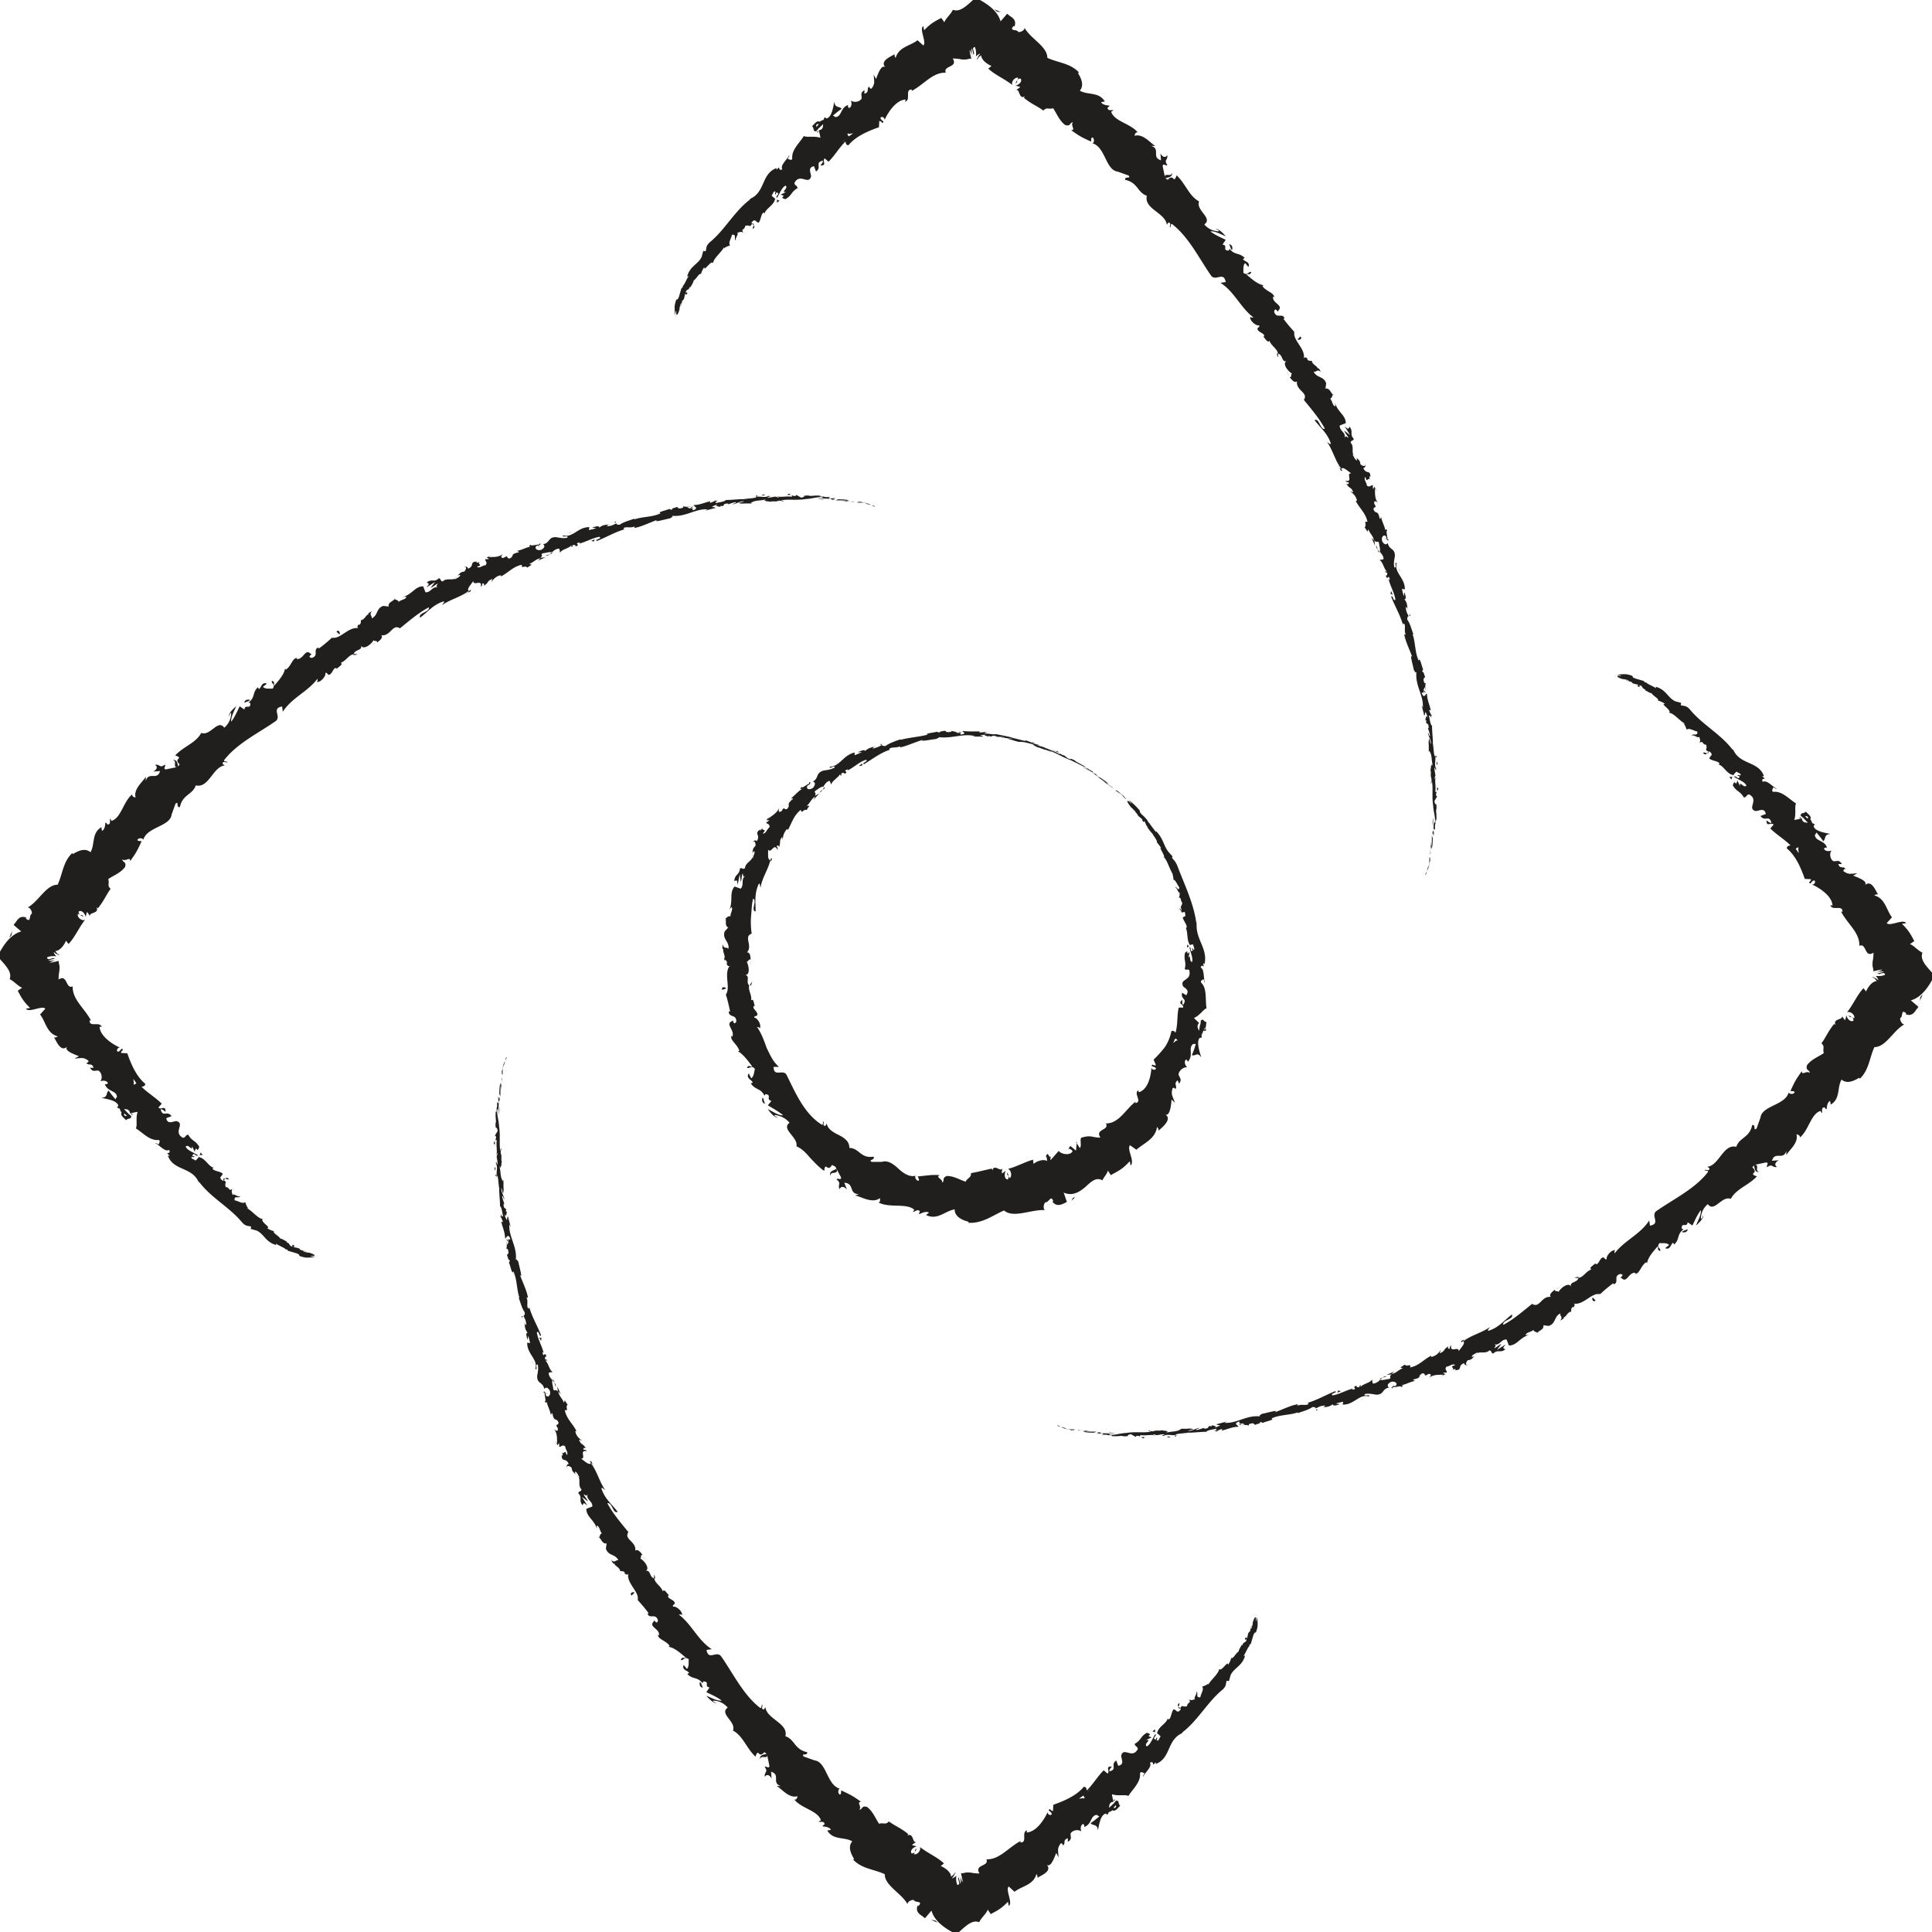 <svg xmlns="http://www.w3.org/2000/svg" width="60" height="60" fill="none"><g fill="#211E1E" clip-path="url(#a)"><path d="M44.264 27.165s.01.017.033-.045v-.05c-.01.033-.022.061-.033.095zm.152-.4c0-.079 0-.169-.028-.124.006.08 0 .096 0 .18-.011.063-.034.108-.04.096 0 .023-.028.096-.028.13a.822.822 0 0 0 .08-.287c.01-.023.01 0 .01.005h.006zm-1.412-10.049s.022.034.034.034c-.017-.023-.028-.045-.034-.034zm-.131-.67s0 .028.006.04c0-.018 0-.034-.006-.04zm1.188 4.448v-.107s-.005.056 0 .107zm.384 1.689v.033l.029.023-.029-.056zm.168 1.323c0-.029-.04-.04-.056-.046a.111.111 0 0 1 .033.062c.006 0 .017 0 .029-.016h-.006zm-.326-2.264.017-.016c-.006 0-.011.005-.017.017zM21.777 8.575h-.006c0 .011 0 .011.006 0zm-.787 1.261v-.023h-.006v.028l.006-.005zm21.563 5.016c.011.017.022.034 0 0zM36.388 5.36c0 .174-.253-.045-.214.191.023-.05.27-.017.214-.191zm5.027 6.88s-.023.028-.028.045c.011 0 .017-.017.028-.045zm.709 2.004-.01-.05s0 .039.01.05zm-1.344-2.922c-.006-.028 0-.045-.034-.073v.017c.017 0 .034.017.04.056h-.006zm-.587-.991s0 .017-.005.028l.022.028-.017-.056zM24.21 6.227a.269.269 0 0 1-.1-.034c.061.045-.046.169.1.034zm20.28 19.671-.012-.033v.04h.012v-.007zm-4.442-14.204-.08-.158c.018.045.046.101.08.158zM30.263 1.616l-.011.028s.006-.006.011-.028zm9.414 9.486a.24.24 0 0 0 .011-.123h-.034l.023.123z"/><path d="M23.377 7.116c.13-.107-.022-.13-.039-.202.124-.158.13 0 .225 0 .073-.102.068-.248.141-.31.023.011.04 0 .04.034.028-.163.298-.26.326-.462.017 0 .028.006.04.011a.405.405 0 0 1-.147-.118c.056-.05.045-.157.13-.112-.04.028-.017.056-.012.095l.034-.079c.14.051-.05.107.011.175.09-.13.152-.332.27-.383.107.085-.18.214.017.197l-.174.085c.248.062-.096.062.152.14.214-.123.163-.22.377-.343-.006-.09-.09-.073-.096-.163.175-.327.445.09.518-.209-.01-.112-.112-.27.09-.31l.062.164c.197-.135-.056-.27.214-.338.012.079-.107.158-.067.152.214 0 .028-.14.124-.22l.118.102c.18-.175.326-.428.523-.625.017.045.012.113.096.113.225-.276.608-.44.946-.558l.011-.197s.09.023.08.062c.14-.034-.057-.079-.04-.163.05-.056.135.011.123.073.108-.236.355-.62.654-.636l-.012.067c.192-.061-.028-.388.209-.377l-.012.045c.378-.191.653-.585 1.064-.568-.095-.231.395-.152.214-.44.147 0 .214.017.288.029.039 0 .073.005.123 0 .04 0 .136-.04.158-.017.028 0-.062-.22-.034-.287l.062.174a.957.957 0 0 1-.011-.225c.028.067.045.14.062.22l.017-.068s-.028-.079-.034-.135c.017-.045.04-.056.056-.045.045.073.045.23.034.293a.24.24 0 0 1 .135-.09c-.04.061-.067.073-.096.106.124-.135-.095.17.023.045.011-.039.073-.078.101-.1.006.14.175.27.321.331l-.101.08c.203.196.501.314.749.511-.05-.112.101-.264.185-.22l-.09.17c.119-.05-.028-.118.158-.152.079.09-.073.214-.163.22l.152.039c-.028.05-.073.05-.124.101.118-.05.073.299.27.197l-.028.045c.242.197.394.242.603.394.107-.118.163-.028.303-.073.113.163.192.389.378.524.174.045.124-.068.236-.09-.084.112.102.247-.056.247.225.158.281.203.62.355.01-.067-.006-.113.039-.13.062.029.067.136.017.18h-.023c.428.113.411.868.822.885h-.022l.332.118c.095.118-.13.006-.107.135.4.084.377.394.675.495-.101.406.58.53.62.901l.045-.067c.112 0 .028.101.056.152.04-.05 0-.113.062-.107.523.405.833 1.058 1.21 1.599.147.197.394-.147.456.202l-.163.023c.434.276.625.777 1.025 1.075-.04 0-.073.017-.102-.022-.022.14.214.304.276.264.034.068-.045.057-.05.113.01.113.247.135.202.236-.005.017-.04-.005-.056-.017.079.029.169.254.225.147.062.174.248.248.265.405.152.017.112.287.27.226-.152.078.05.337.175.394-.062-.006.005.112-.08.107.074.107.164.191.226.13-.04.292.366.348.214.579.248.304.484.58.653.895-.146.05-.175-.349-.32-.264.207.264.393.4.5.709.017.084-.079-.017-.112-.034.191.282.253.591.444.833-.01 0-.039-.016-.062-.045.029.051.034.13.096.102l-.04-.045c.051-.124.277.135.327.13-.208-.023.074.286-.202.23.028.028.073.062.107.04.01.056-.006.084-.074.05.113.18.147.084.214.265-.028.01-.05-.023-.095-.028.09.067.18.135.214.292-.023 0-.034.023-.051-.022.113.253.315.383.377.681-.146-.04 0 .107-.09.163l.09.141.023-.079c.05.135.169.225.174.35l-.073-.085.107.242-.017-.158c.096.118.118-.056.152.13-.022-.034.045.135.017.225.05.056.107.113.118.22-.022.033-.107.016-.124.039.102.04.136.304.242.36-.028-.022-.078-.005-.084 0l.079.034c0 .068 0 .079-.045.084.056.192.09-.095.124.141-.012-.017-.017 0-.04-.04.056.232.18.423.214.643-.067.09-.079-.175-.13-.085.113.293.293.591.367.884v-.056c.118.011.005.23.095.366-.017-.034-.073-.028-.056-.023.034.203.135.4.248.698l-.04-.033c.006.123.068.315.09.444.034.034.051.107.08.051-.051.428.236.743.196 1.12-.011-.044-.04-.095-.033-.061.028.1.056.197.078.298.034-.028.017-.045.034-.113a.467.467 0 0 1 .073.192c-.045-.135-.062.011-.073.073.011-.011.028.006.034 0-.04.169.079.017.068.242l-.023-.011c.023.079.056.152.067.242-.033.04-.033-.085-.067-.085.023.124.112.231.09.35-.017-.051-.028-.124-.05-.175-.029.13-.012.14-.012.23v-.01.213l.011-.056c.113.147.051.316.136.518-.08-.197-.04-.028-.08-.045 0 .056-.005.135-.022.113.045.095-.011.163.045.304-.011.005 0 .107-.028.084.017.13.017-.034.034-.022.045.197-.006.467.04.749.016.247.061.292.061.523-.022.079-.028-.067-.028-.067-.022.123-.022.22-.022.337-.006-.022-.012 0-.029.034 0 .096.029.068 0 .186-.005-.023-.017-.05-.022-.096 0 .113 0 .22-.012.338-.016.028-.01-.073-.016-.113-.006.13-.029.333-.023.378l.023-.08c-.006.046-.023.023-.017-.01 0-.113.028-.158.033-.164v.085c.046-.08.034-.327.046-.49l.033.073-.016-.174c.01-.034.033-.057.033.022.028-.118-.005-.107.023-.208 0-.011.005-.006.005 0v-.118s.029-.017.017.05c.04-.208-.022-.338.017-.416v.017c-.005-.288-.028-.029-.067-.243l.084-.146-.034-.028c0-.028 0-.09.017-.079-.028-.113-.017.017-.04-.045.029-.146-.033-.394.023-.428-.034-.05-.017.14-.045-.011.062-.05-.017-.175 0-.31.04.04.034.163.05.028-.067-.073-.01-.253-.027-.366-.05 0-.045-.236-.079-.422.017.011-.023-.349-.023-.523h.012c-.062-.023-.08-.197-.107-.327.033 0 .056.022.078.084l-.016-.123s-.04-.062-.057-.141l.051.022c-.028-.163-.113-.31-.118-.523-.045 0-.09.186-.163-.023.022-.011.062-.028.084.028-.006-.017-.034-.062-.028-.101l.056.079c0-.096-.045-.04-.056-.118.034-.006.017-.062.045-.057.006.017 0 .068.017.096-.011-.084-.011-.191.011-.23-.017.01-.05.01-.062-.052-.034-.157.034-.061.034-.163-.034-.034-.023-.14-.079-.13-.011-.044.011-.061.023-.084-.045-.079-.096-.383-.136-.276v.023-.011c-.123-.254-.1-.563-.191-.822h.023c-.057-.158-.107-.35-.186-.45-.011-.046.005-.119.04-.108-.051-.118-.08-.124-.09-.304.072.107.022-.05.061.118-.028-.163 0-.208-.107-.354.073.04.04-.14 0-.209l-.011.124c-.034-.078-.045-.157-.062-.23l.09.016c.011-.354-.343-.518-.253-.816-.085-.062.017.186-.074.13-.039-.147.029-.338.017-.389-.017-.214-.18-.146-.22-.366-.022.04-.095.09-.174-.056-.04-.147.068-.225.124-.14.011.033.011.055 0 .055.028.045.062.102.073.029h-.034c.006-.09-.062-.293 0-.265-.067-.101-.067-.028-.056.056-.017-.203-.101-.287-.14-.49-.006.04-.034.08-.046.051-.062-.293-.107-.101-.191-.282.011-.123.13-.005.022-.18-.01-.13.08-.056.119-.022-.124-.152-.08-.338-.102-.445l.062.079a.635.635 0 0 1-.067-.14l-.045.078c-.006-.056-.023-.101 0-.113-.062-.039-.096.085-.197 0 .005-.084-.119-.202-.04-.264.05.236.079-.062.164.124a.294.294 0 0 1-.046-.135c.006-.012.023 0 .034.01 0-.247-.135-.061-.22-.28.063.005.08-.09.051-.125.034.09-.067.08-.14.012-.017-.158-.09-.141-.119-.214l.017.09c-.062-.006-.084-.079-.14-.17.039-.027.067.08.067.035-.135-.068 0-.287-.13-.411.006-.085.096-.051.096-.124-.14-.141 0-.22-.13-.372-.05.085-.027.085-.151-.011l.169.27-.186-.14c.034.09.124.168.13.225-.096-.062-.074-.062-.119 0 .056-.17-.163-.214-.146-.383l.186-.073c0-.248-.243-.333-.333-.625l.012.101c-.09 0-.09-.163-.164-.237.068-.022.062-.09.085-.146-.045.028-.09-.203-.231-.163l.023-.163c-.074-.237-.293-.158-.389-.366.101.022.096-.096.225.01-.04-.067-.062-.134-.107-.112.017-.062-.191-.135-.169-.23-.045-.012-.118.016-.152-.062.006-.017.034-.017.034-.017-.034.017-.112-.09-.14.017.072-.321-.344-.563-.293-.845a4.266 4.266 0 0 1-.338-.405c.022 0 .034-.023.04.005-.057-.214-.26.023-.327-.225.033-.174.13.068.123-.028.192-.18-.19-.22-.157-.44l.034.023c0-.152-.26-.18-.366-.354 0 0 .022-.006.033-.023-.191-.028-.382-.208-.534-.338.118-.017.095.034.157-.062-.062-.062-.118.13-.248.012.012-.08-.022-.214.057-.299l.101.124c.068-.163-.13-.169-.169-.248l.056-.033c-.174-.18-.31-.074-.472-.288l-.023.057c-.225 0-.005-.158-.197-.186l.101-.146c-.095-.051-.343-.152-.478-.265.163-.011.338.101.478.152-.062-.073-.22-.242-.315-.225.04.017.101.028.107.073a.596.596 0 0 1-.456-.214c.276-.203-.27-.428-.163-.715-.316-.169-.411-.54-.698-.81-.102.298-.085-.08-.276.14-.08-.05-.096-.084-.09-.101l-.068-.327c.017-.107.107.017.147-.034-.124-.163.028-.152-.006-.304-.056.096-.152.057-.209-.056l.017.214c-.31-.09 0-.35-.304-.445h.13c-.14-.067-.377-.394-.648-.315.006-.045.04-.13.102-.101-.22-.282-.738-.344-.828-.648l.073-.04c-.062-.027-.18.034-.185-.084.022-.022.073-.04.05-.067-.045 0-.22-.017-.247-.107l.112-.017c-.18-.31-.53-.192-.777-.338.158-.18.017-.422-.056-.546l.028-.023c-.276-.287-.636-.292-.98-.45 0-.36-.518-.586-.709-.935.017.074-.13.152-.197.13-.034-.096-.299-.006-.14-.186l.022.023c.045-.113.022-.18-.023-.237a.361.361 0 0 0-.084-.073c-.04-.028-.08-.062-.119-.09l-.202.236c-.102-.371-.501-.596-.777-.737-.287.264-.484.461-.704.377-.073.152-.225.265-.265.388l-.095-.135c-.214.113-.327.17-.535.383l-.023-.13c-.14.096.113.502 0 .603l-.18-.163c-.23.18-.585.203-.681.552-.017-.029-.05-.09-.023-.124-.112.079-.506.214-.275.433-.13-.157-.248.175-.31.344l-.073-.135c.017.236.045.275-.068.433-.045.011-.101-.067-.034-.073-.157.034 0 .18-.185.23v-.112c-.13.09-.09.118-.085.253-.04.107-.242.152-.338.068.034.073.034.208-.056.236-.04-.028-.034-.073-.028-.095-.253.09-.186.366-.4.377-.034-.034-.056-.04-.073-.045.152-.13.282-.225.276-.208-.079-.102-.214-.012-.231-.231-.034.163-.073.467-.23.523a.09.09 0 0 1-.046-.016v-.023c-.034.017-.05.045-.056.084a.32.32 0 0 0-.124.062c-.079-.062-.175.085-.236.135.09.096 0 .153.14.164-.017 0 0-.023.04-.062.005-.011.017-.023.017-.034v.011c.039-.04.09-.084.146-.14 0 .095-.017.18-.135.185.022.09.045.186.05.237-.197-.068-.422 0-.512-.056-.135.22-.394.433-.36.709-.034.067-.102.006-.14 0 .016-.045.05-.073.044-.113-.062.141-.287.304-.214.44-.174.073-.017-.17-.18.016V5.22c-.495.18-.327.794-.884.98.034-.017.056-.023.073-.012-.495.366-.794.958-1.266 1.34-.124.119-.09.17-.124.276l-.074-.011-.05.186c-.107.23-.36.276-.45.608l.05-.017c-.067.09-.158.327-.18.293 0 .011.005.045-.028.079h-.017l-.079.27c-.079.202-.056-.057-.13.259-.016.124.012.349.017.304 0-.05.017-.124.029-.124v.107s.028.09.1-.146c0-.057.018-.113.035-.17l.04-.044-.057.135a.331.331 0 0 0 .062-.186c.017-.011.028-.028.056-.056.017-.057.028-.113.04-.17.028-.01 0 .085.067-.01.017-.08-.079.045-.034-.08.068-.061.079-.028.113-.123.022 0 .022.017 0 .056.034-.084.118-.197.118-.253.09-.051.175-.248.23-.197 0-.034.052-.158.102-.22-.017.175.203-.23.276-.124 0-.14.242-.32.338-.495 0 .011 0 .04-.017.05.084-.073.135-.073.203-.107-.068-.078.04-.213.056-.326.174-.023.034.146.135.18-.067-.056.107-.22.023-.242.123-.028.09-.04.197-.011-.09-.113.056-.08.056-.203.163-.05.13.073.22-.073.09-.017.022.118.022.118l-.006.056zm2.85-2.758s-.046.045-.063.056l.057-.056h.005zm.258-.209c-.034.023-.079.051-.118.085-.04-.028-.062-.073-.034-.096.006.034.085.006.152.006v.005zm-1.137-.259c.028-.05.056-.045.079-.028a.455.455 0 0 0-.062.073v.017l-.023-.062h.006z"/><path d="M25.38 4.087s0 .017-.01.023h.044l-.011-.045-.023.022zm4.826-2.33-.017-.04.006.04h.011zm14.059 20.639s-.005.012-.005.029c0 0 0-.012.005-.029zm.169 1.397s.01.011.017.011l-.017-.011zm-2.843-9.279-.011-.022c-.04-.045-.017-.011.011.022zm1.254 2.63s-.045-.05-.062-.08c.011.052.023.091.062.08zm-2.792-5.434-.006-.016.006.017zm2.685 5.23c0 .057.023.097.045.13-.01-.039-.017-.09-.045-.13zm1.684 9.499-.006.028v.006l.006-.034zm.08-.805-.012-.011s0 .01.011.01zm.004-.242c0 .056-.029.146-.023.23h.006c-.011-.033.034-.169.017-.23zm.124-1.036v.208c.012-.04.023-.084.029.012.028-.265-.028.056-.028-.22zm-.017-.647c.017.112.023 0 .028 0-.017-.068-.022-.085-.028 0zm-.861-4.589h.056c-.033-.085-.022 0-.056 0zm-.552-.766-.016.09.067.023-.05-.113zm.265-.636.022.028-.067-.13.045.102zm-3.08-7.268-.09.09c.05.039.169-.023.09-.09zm-2.123-2.686c.028-.073 0-.175-.09-.175.04.068.05.158.09.175zM30.961.36l.124.017-.208-.09.084.073zm-3.795 15.376s.017-.011-.045-.034h-.05c.033.011.061.023.095.034zm-.399-.152c-.079 0-.17 0-.124.028.079-.005.096 0 .18 0 .062.011.107.034.096.04.022 0 .096.028.13.028a.822.822 0 0 0-.288-.08c-.022-.01 0-.01.006-.01v-.006zm-10.051 1.413s.034-.022.034-.034c-.023.017-.045.028-.034.034zm-.669.13s.028 0 .04-.006c-.018 0-.035 0-.04.006zm4.447-1.188h-.107s.056.006.107 0zm1.69-.383h.033l.023-.028-.056.028zm1.322-.169c-.028 0-.034.04-.045.056a.111.111 0 0 1 .062-.034c0-.005 0-.016-.017-.028v.006zm-2.262.327-.017-.017c0 .005.005.011.017.017zM8.576 38.223v.005c.011 0 .011 0 0-.005zm1.261.794h-.023v.005h.029l-.006-.005zm5.017-21.569h.005s.011-.011-.005 0zm-9.493 6.165c.175 0-.045.253.192.214-.05-.023-.017-.27-.192-.214zm6.879-5.028s.028.023.045.028c0-.011-.017-.017-.045-.028zm2.004-.71-.05.012s.039 0 .05-.012zm-2.927 1.346c-.028.006-.045 0-.073.034h.017c0-.017.017-.034.056-.04v.006zm-.985.591s.023 0 .028.006l.028-.023-.056.017zM6.227 35.79a.27.27 0 0 1-.034.102c.045-.062.17.045.034-.102zm19.672-20.28-.034.012h.04v-.011h-.006zm-14.204 4.443-.158.079c.045-.017.101-.045.158-.079zM1.617 29.738l.028.012s-.005-.006-.028-.012zm9.485-9.413a.24.24 0 0 0-.123-.012v.034l.123-.022z"/><path d="M7.117 36.63c-.107-.13-.13.022-.203.039-.157-.124 0-.13 0-.225-.1-.074-.247-.068-.31-.141.012-.023 0-.04.035-.04-.164-.028-.26-.298-.462-.326 0-.017.006-.028.011-.04a.407.407 0 0 1-.118.147c-.05-.056-.158-.045-.113-.13.029.04.057.017.096.012l-.079-.034c.05-.14.107.05.175-.011-.13-.09-.332-.152-.383-.27.084-.108.214.18.197-.018l.084.175c.062-.248.062.096.141-.152-.124-.214-.22-.163-.343-.377-.09.005-.073.09-.164.096-.326-.175.09-.445-.208-.519-.112.012-.27.113-.31-.09l.164-.062c-.135-.197-.27.057-.338-.214.079-.01.158.107.152.068 0-.214-.14-.028-.22-.124l.102-.118c-.175-.18-.428-.327-.625-.524.045-.017.112-.01.112-.095-.275-.225-.439-.608-.557-.946l-.197-.011s.023-.09.062-.08c-.034-.14-.079.057-.163.04-.057-.05.01-.135.073-.124-.237-.107-.62-.354-.636-.653l.067.012c-.062-.192-.388.028-.377-.209l.045.011c-.191-.377-.586-.653-.569-1.064-.23.096-.152-.394-.439-.214 0-.146.017-.214.028-.287 0-.04.006-.073 0-.124 0-.039-.039-.135-.017-.157 0-.028-.22.062-.287.034l.175-.062a.957.957 0 0 1-.225.01c.067-.027.14-.044.22-.061l-.068-.017s-.08.028-.135.034c-.045-.017-.057-.04-.045-.056.073-.046.23-.046.292-.034a.24.24 0 0 1-.09-.135c.062.039.073.067.107.095-.135-.13.17.096.045-.022-.04-.012-.079-.073-.101-.102.14-.005.27-.174.332-.32l.079.1c.197-.202.315-.5.512-.748-.112.05-.264-.101-.22-.186l.17.09c-.051-.118-.119.029-.152-.157.09-.08.213.073.22.163l.039-.152c.05.028.05.073.1.124-.05-.118.3-.073.198-.27l.045.028c.197-.242.242-.394.394-.603-.118-.107-.028-.163-.073-.304.163-.112.388-.191.523-.377.046-.174-.067-.124-.09-.236.113.084.248-.102.248.056.158-.225.203-.282.355-.62-.068-.01-.113.006-.13-.039.028-.062.135-.067.18-.017v.023c.113-.428.868-.411.884-.822v.022l.119-.332c.118-.095.005.13.135.107.084-.4.394-.377.495-.675.406.1.53-.58.901-.62l-.068-.045c0-.112.102-.028.152-.056-.05-.04-.112 0-.106-.062.405-.524 1.058-.833 1.598-1.21.198-.147-.146-.395.203-.457l.023.164c.276-.434.777-.625 1.075-1.025 0 .04.017.073-.023.101.141.017.304-.214.265-.276.068-.033.056.046.113.051.112-.011.135-.247.236-.202.017.005-.005.039-.017.056.028-.079.254-.17.147-.225.174-.062.247-.248.405-.265.017-.152.287-.113.225-.27.08.152.338-.05.394-.175-.005.062.113-.005.107.079.107-.073.192-.163.13-.225.293.04.343-.366.58-.214.304-.248.58-.484.895-.653.05.146-.35.174-.265.32.265-.208.4-.393.71-.5.084-.017-.017.078-.034.112.281-.191.591-.253.833-.445 0 .012-.017.04-.045.062.05-.028.13-.033.101-.095l-.045.04c-.123-.052.136-.277.13-.328-.023.209.287-.073.23.203.029-.028.063-.073.04-.107.056-.011.085.006.05.073.181-.112.085-.146.265-.213.012.028-.022.05-.028.095.068-.09.135-.18.293-.214 0 .023.023.034-.023.05.254-.112.383-.314.682-.376-.04.146.107 0 .163.09l.14-.09-.078-.023c.135-.05.225-.169.349-.174l-.084.073.242-.107-.158.017c.118-.096-.056-.119.13-.152-.034.022.135-.045.225-.017.056-.05.112-.107.22-.118.033.022.016.107.039.123.04-.1.304-.135.36-.242-.023.029-.006.08 0 .085l.034-.079c.067 0 .079 0 .084.045.192-.056-.095-.09.141-.124-.017.012 0 .017-.04.04.231-.057.423-.18.642-.214.09.067-.174.079-.084.13.293-.113.591-.294.884-.367h-.056c.01-.118.23-.005.366-.096-.034.017-.029.074-.023.057.203-.034.4-.135.698-.248l-.034.04c.124-.006.316-.068.445-.09.034-.034.107-.051.05-.08.429.051.744-.236 1.121-.197-.045.012-.096.04-.062.034.102-.028.197-.056.299-.079-.028-.033-.045-.016-.113-.033a.47.47 0 0 1 .192-.074c-.136.046.01.062.073.074-.012-.012.005-.028 0-.034.169.04.017-.079.242-.068l-.011.023c.078-.023.152-.056.242-.068.04.034-.085.034-.085.068.124-.023.231-.113.35-.09-.051.017-.125.028-.175.05.13.029.14.012.23.012h-.01.213l-.056-.011c.146-.113.315-.051.518-.136-.197.08-.028.04-.045.08.056 0 .135.005.113.022.095-.045.163.011.303-.045.006.01.107 0 .085.028.13-.017-.034-.017-.023-.034.198-.045.468.006.75-.04.247-.016.292-.061.523-.061.079.022-.068.028-.068.028.124.022.22.022.338.022-.022.006 0 .012.034.029.096 0 .067-.029.186 0-.023.005-.051.016-.096.022.113 0 .22 0 .338.006.028.017-.073.01-.113.017.13.005.332.028.377.022l-.079-.022c.046.005.023.022-.01.016-.113 0-.158-.028-.164-.033h.084c-.078-.045-.326-.034-.49-.045l.074-.034-.175.017c-.034-.011-.056-.034.023-.034-.118-.028-.107.006-.208-.023-.012 0-.006-.005 0-.005h-.119s-.017-.028.05-.017c-.207-.04-.337.022-.416-.017h.017c-.287.006-.028.028-.242.068l-.146-.085-.028.034c-.029 0-.09 0-.08-.017-.112.028.018.017-.044.04-.147-.029-.394.033-.428-.023-.05.034.14.017-.011.045-.051-.062-.175.017-.31 0 .04-.04.163-.034.028-.05-.073.067-.253.01-.366.027 0 .051-.236.046-.422.08.011-.018-.35.022-.524.022v-.011c-.022.061-.197.078-.326.107 0-.034.022-.057.084-.08l-.124.018s-.062.039-.14.056l.022-.05c-.163.027-.31.112-.524.117 0 .045.186.09-.022.164-.011-.023-.028-.062.028-.085-.017.006-.062.034-.101.028l.079-.056c-.096 0-.04.045-.119.056-.005-.033-.062-.017-.056-.045.017-.005.068 0 .096-.017-.085.012-.192.012-.231-.01.011.016.011.05-.05.061-.158.034-.063-.034-.164-.034-.034.034-.14.023-.13.08-.045.01-.061-.012-.084-.023-.079.045-.383.095-.276.135h.023-.012c-.253.124-.563.101-.822.191v-.022c-.157.056-.349.107-.45.186-.045.01-.118-.006-.107-.04-.118.05-.124.079-.304.09.107-.073-.05-.022.118-.062-.163.028-.208 0-.354.107.039-.073-.141-.04-.209 0l.124.011c-.079.034-.158.046-.23.062l.016-.09c-.354-.011-.518.344-.816.254-.062.084.186-.017.13.073-.147.04-.338-.028-.39-.017-.213.017-.146.18-.365.22.04.022.09.095-.056.174-.147.04-.226-.067-.141-.124.034-.011.056-.011.056 0 .045-.028.101-.062.028-.073v.034c-.09-.006-.293.062-.264 0-.102.067-.029.067.056.056-.203.017-.287.101-.49.14.04.006.079.035.05.046-.292.062-.1.107-.28.191-.125-.011-.006-.13-.18-.022-.13.011-.057-.08-.023-.119-.152.124-.338.08-.445.102l.079-.062c-.051.034-.096.05-.141.067l.079.046c-.057.005-.102.022-.113 0-.04.061.085.095 0 .197-.084-.006-.203.118-.264.039.236-.05-.062-.079.123-.163a.295.295 0 0 1-.135.045c-.011-.006 0-.023.011-.034-.247 0-.061.135-.281.22.006-.062-.09-.08-.124-.051.09-.034.079.067.011.14-.157.017-.14.09-.214.119l.09-.017c-.005.062-.078.084-.168.14-.029-.039.078-.067.033-.067-.067.135-.287 0-.41.13-.085-.006-.051-.096-.124-.096-.141.14-.22 0-.372.13.084.05.084.028-.011.151l.27-.168-.14.185c.09-.033.168-.123.224-.13-.061.097-.061.074 0 .12-.168-.057-.214.162-.383.145l-.073-.185c-.247 0-.332.242-.625.332l.102-.011c0 .09-.164.09-.237.163-.022-.068-.09-.062-.146-.085.028.046-.203.09-.163.231l-.164-.022c-.236.073-.157.293-.366.388.023-.101-.095-.096.012-.225-.068.04-.136.062-.113.107-.062-.017-.135.191-.23.169-.012.045.016.118-.063.152-.017-.006-.017-.034-.017-.034.017.034-.09.113.017.14-.32-.072-.563.344-.844.294a4.273 4.273 0 0 1-.406.337c0-.022-.022-.033.006-.039-.214.056.023.259-.225.327-.175-.034.067-.13-.028-.124-.18-.192-.22.191-.445.157l.022-.033c-.152 0-.18.259-.354.366 0 0-.006-.023-.023-.034-.028.191-.208.383-.338.535-.016-.119.034-.096-.062-.158-.061.062.13.118.012.248-.08-.012-.214.022-.299-.057l.124-.1c-.163-.069-.169.128-.248.168l-.033-.056c-.18.174-.073.31-.287.473l.056.022c0 .22-.158.006-.186.197l-.146-.101c-.051.096-.152.343-.265.478-.011-.163.101-.337.152-.478-.073.062-.242.22-.225.315.017-.04.028-.101.073-.107a.596.596 0 0 1-.214.456c-.203-.276-.428.27-.715.163-.169.316-.54.411-.81.699.298.1-.08.084.14.276-.05.078-.084.095-.101.09l-.327.067c-.107-.017.017-.107-.034-.146-.163.124-.152-.028-.304.005.096.057.057.152-.056.209l.214-.017c-.09.31-.349 0-.445.304v-.13c-.067.141-.394.378-.315.648-.045-.006-.13-.04-.101-.102-.282.22-.344.738-.648.828l-.04-.073c-.027.062.035.18-.084.186-.022-.023-.04-.074-.067-.051 0 .045-.017.22-.107.248l-.017-.113c-.31.18-.192.53-.338.777-.18-.158-.422-.017-.546.056l-.023-.028c-.287.276-.292.636-.45.98-.36 0-.585.518-.935.71.074-.018.152.129.13.196-.096.034-.006.299-.186.141l.023-.022c-.113-.046-.18-.023-.237.022a.361.361 0 0 0-.073.085c-.028.039-.062.078-.09.118l.236.202c-.371.102-.596.502-.737.777.264.287.462.485.377.704.152.073.265.225.389.265l-.136.095c.113.214.17.327.383.535l-.13.023c.097.14.502-.113.603 0l-.163.18c.18.23.203.586.552.681-.028.017-.09.05-.124.023.079.112.214.507.433.276-.157.13.175.247.344.315l-.135.073c.236-.017.276-.045.433.068.011.045-.067.101-.073.033.034.158.18 0 .23.186h-.112c.09.13.118.09.254.085.107.04.152.242.067.337.073-.033.208-.033.237.057-.029.04-.074.034-.096.028.09.253.366.186.377.4-.034.034-.04.056-.045.073-.13-.152-.225-.282-.208-.276-.102.079-.011.214-.231.23.163.035.467.074.524.232a.09.09 0 0 1-.017.045h-.023c.017.034.045.05.085.056a.32.32 0 0 0 .061.124c-.061.079.085.174.136.236.095-.09.152 0 .163-.14 0 .016-.023 0-.062-.04-.011-.005-.023-.017-.034-.017h.011c-.039-.04-.084-.09-.14-.146.095 0 .18.017.185.135.09-.023.186-.045.237-.05-.068.196 0 .422-.056.512.22.135.433.394.709.36.068.034.006.101 0 .14-.045-.016-.073-.05-.113-.044.141.062.304.287.44.214.073.174-.17.017.016.18h-.056c.18.495.794.326.98.884-.017-.034-.023-.057-.011-.073.366.495.957.793 1.34 1.266.118.124.168.09.275.124l-.01.073.185.051c.23.107.276.36.608.45l-.017-.05c.09.067.327.158.293.18.011 0 .045-.006.079.028v.017l.27.079c.203.079-.056.056.259.13.124.016.349-.012.304-.018-.05 0-.124-.017-.124-.028h.107s.09-.028-.146-.101a.6.6 0 0 1-.17-.034l-.044-.04.135.057a.331.331 0 0 0-.186-.062c-.011-.017-.028-.028-.056-.056-.057-.017-.113-.028-.17-.04-.01-.028.085 0-.01-.067-.08-.017.045.079-.08.034-.061-.068-.027-.08-.123-.113 0-.023.017-.023.056 0-.084-.034-.197-.118-.253-.118-.05-.09-.248-.175-.197-.231a.564.564 0 0 1-.22-.101c.175.017-.23-.203-.124-.276-.14 0-.32-.242-.495-.338.017 0 .04 0 .05.017-.073-.085-.073-.135-.106-.203-.08.068-.214-.04-.327-.056-.022-.175.146-.034.18-.135-.056.067-.22-.107-.242-.023-.028-.124-.04-.09-.011-.197-.113.09-.079-.056-.203-.056-.05-.163.073-.13-.073-.22-.017-.09.118-.022.118-.022l.062.005zm-2.759-2.855zm-.208-.26c.023.035.05.08.085.12-.029.039-.074.061-.096.033.034-.006.005-.084.005-.152h.006zm-.259 1.144c-.05-.028-.045-.056-.028-.079a.46.46 0 0 0 .073.062h.017l-.062.022v-.005z"/><path d="M4.089 34.62s.017 0 .022.01v-.045l-.045.012.023.022zM1.758 29.8l-.04.012.04-.006V29.8zm20.638-14.064s.012.006.029.006c0 0-.012 0-.029-.006zm1.397-.169s.011-.011.011-.017l-.011.017zm-9.278 2.843-.023.011c-.045.04-.01.017.023-.01zm2.63-1.255s-.05.045-.079.062c.051-.011.09-.023.08-.062zm-5.433 2.792-.017.006.017-.006zm5.229-2.685a.223.223 0 0 0 .13-.045c-.04.011-.09.017-.13.045zm9.499-1.683.028.005h.005l-.034-.005zm-.806-.079-.011.01s.011 0 .011-.01zm-.241-.006c.056 0 .146.028.23.023h.006c-.04.005-.18-.045-.236-.023zm-1.036-.124h.209c-.04-.011-.085-.022.011-.028-.265-.028.056.028-.22.028zm-.647.017c.112-.017 0-.023 0-.028-.068.017-.085.022 0 .028zm-4.59.861v-.056c-.085.034 0 .022 0 .056zm-.765.552.09.017.023-.067-.113.05zm-.637-.264.029-.023-.13.068.101-.045zm-7.268 3.079.09.09c.039-.05-.023-.169-.09-.09zm-2.686 2.123c-.073-.028-.174 0-.174.09.067-.04.157-.05.174-.09zM.36 29.04l.017-.124-.09.208.073-.084zm15.377 3.795s-.011-.017-.034.045v.05l.034-.095zm-.153.4c0 .078 0 .169.028.123-.005-.078 0-.095 0-.18.011-.062.034-.107.04-.095 0-.023.028-.096.028-.13a.822.822 0 0 0-.08.287c-.01.023-.01 0-.01-.005h-.006zm1.415 10.049s-.023-.033-.034-.033c.017.022.028.044.034.033zm.128.67s0-.028-.006-.04c0 .017 0 .034.006.04zm-1.187-4.448v.107s.005-.056 0-.107zm-.383-1.688v-.034l-.028-.023.028.056zm-.169-1.318c0 .028.04.04.057.045a.11.11 0 0 1-.034-.062c-.006 0-.017 0-.028.017h.005zm.326 2.258-.017.017c.006 0 .012-.006.017-.017zm22.509 12.667h.005c0-.01 0-.01-.005 0zm.795-1.261v.023h.005v-.028l-.005.005zm-21.57-5.016c-.022-.034-.01-.017 0 0zm6.166 9.492c0-.174.253.045.214-.191-.023.05-.27.017-.214.191zm-5.028-6.88s.023-.028.028-.045c-.011 0-.017.017-.028.045zm-.709-2.004.011.05s0-.039-.011-.05zm1.345 2.928c.006.028 0 .045.034.073v-.017c-.017 0-.034-.017-.04-.056h.006zm.592.985s0-.023.005-.028l-.022-.029.017.057zm15.977 4.104a.27.27 0 0 1 .101.034c-.062-.045.045-.169-.101-.034zM15.512 34.101l.011.034v-.04h-.011v.006zm4.441 14.205.079.158a1.016 1.016 0 0 0-.079-.158zm9.785 10.084.012-.028s-.006.005-.012.028zm-9.413-9.492a.239.239 0 0 0-.011.123h.034l-.023-.123z"/><path d="M36.63 52.884c-.13.106.023.129.04.202-.124.158-.13 0-.225 0-.074.102-.068.248-.141.31-.023-.011-.04 0-.04-.034-.028.163-.298.26-.326.462a.081.081 0 0 1-.04-.011.404.404 0 0 1 .147.118c-.056.05-.045.157-.13.112.04-.028.017-.056.012-.095l-.034.078c-.14-.05.05-.107-.011-.174-.09.13-.152.332-.27.383-.108-.085.18-.214-.018-.197l.175-.085c-.248-.062.096-.062-.152-.14-.214.123-.163.22-.377.343.005.09.09.073.095.163-.174.327-.444-.09-.517.209.01.112.112.27-.09.31l-.063-.164c-.197.135.057.27-.213.338-.012-.08.107-.158.067-.152-.214 0-.028.14-.124.22l-.118-.102c-.18.175-.327.428-.524.625-.017-.045-.01-.113-.095-.113-.226.276-.608.44-.946.558l-.011.197s-.09-.023-.08-.062c-.14.034.057.079.04.163-.05.056-.135-.011-.124-.073-.107.236-.354.62-.653.636l.011-.067c-.191.061.029.388-.208.377l.011-.045c-.377.191-.653.585-1.064.568.096.231-.394.152-.214.44-.146 0-.214-.017-.287-.029-.04 0-.073-.005-.124 0-.04 0-.135.04-.157.017-.028 0 .062.22.034.287l-.062-.174c.01.067.016.14.01.225a1.254 1.254 0 0 1-.061-.22l-.017.068s.028.079.034.135c-.017.045-.04.056-.056.045-.046-.073-.046-.23-.034-.293a.24.24 0 0 1-.135.09c.039-.061.067-.073.095-.106-.124.135.096-.17-.022-.045-.012.039-.073.078-.102.1-.005-.14-.174-.27-.32-.331l.1-.08c-.202-.196-.5-.315-.748-.512.05.113-.101.265-.186.22l.09-.169c-.118.05.028.118-.157.152-.08-.09.073-.214.163-.22l-.152-.039c.028-.05.073-.05.124-.101-.118.05-.073-.299-.27-.197l.028-.045c-.242-.197-.394-.242-.603-.394-.107.118-.163.028-.304.073-.112-.163-.191-.389-.377-.524-.174-.045-.124.068-.236.09.084-.112-.102-.247.056-.247-.225-.158-.287-.203-.62-.355-.01.067.006.112-.039.13-.062-.029-.067-.136-.017-.18h.023c-.428-.113-.411-.868-.822-.885h.022l-.332-.118c-.096-.118.13-.006.107-.135-.4-.084-.377-.394-.675-.495.1-.406-.58-.53-.62-.901l-.045.067c-.112 0-.028-.101-.056-.152-.04.05 0 .113-.062.107-.524-.405-.833-1.058-1.21-1.599-.147-.197-.395.147-.457-.202l.164-.023c-.434-.276-.625-.777-1.025-1.075.04 0 .073-.017.101.022.023-.14-.214-.304-.276-.264-.033-.068.046-.057.051-.113-.011-.113-.248-.135-.203-.236.006-.017.04.005.057.016-.079-.028-.17-.253-.225-.146-.062-.175-.248-.248-.265-.405-.152-.017-.113-.288-.27-.225.152-.08-.051-.338-.175-.395.062.006-.006-.112.079-.107-.073-.107-.163-.191-.225-.13.04-.292-.366-.348-.214-.579-.248-.304-.484-.58-.653-.895.146-.05.174.349.32.264-.208-.264-.393-.4-.5-.709-.017-.084.078.017.112.034-.191-.282-.253-.591-.445-.833.012 0 .04.017.062.045-.028-.051-.033-.13-.095-.102l.039.045c-.05.124-.276-.135-.326-.13.208.023-.074-.286.202-.23-.028-.028-.073-.062-.107-.04-.011-.056.006-.084.073-.05-.112-.18-.146-.085-.213-.265.028-.011.05.023.095.028-.09-.067-.18-.135-.214-.292.023 0 .034-.023.05.022-.112-.253-.314-.383-.376-.681.146.04 0-.107.09-.163l-.09-.141-.023.079c-.05-.135-.169-.226-.174-.35l.073.085-.107-.242.017.158c-.096-.119-.119.056-.152-.13.022.034-.045-.135-.017-.225-.05-.056-.107-.113-.118-.22.022-.033.107-.017.123-.039-.1-.04-.135-.304-.242-.36.029.022.08.005.085 0l-.079-.034c0-.068 0-.079.045-.085-.056-.191-.09.096-.124-.14.011.017.017 0 .04.04-.057-.232-.18-.423-.214-.643.067-.09.078.175.13.085-.113-.293-.294-.592-.367-.884v.056c-.118-.011-.005-.23-.095-.366.016.034.073.028.056.023-.034-.203-.135-.4-.248-.699l.04.034c-.006-.124-.068-.315-.09-.445-.034-.033-.051-.107-.08-.05.051-.428-.236-.743-.197-1.12.012.044.04.095.034.061-.028-.101-.056-.197-.079-.298-.033.028-.016.045-.033.113a.467.467 0 0 1-.074-.192c.045.135.062-.011.074-.073-.012.011-.029-.006-.034 0 .04-.169-.079-.017-.068-.242l.023.011c-.023-.079-.056-.152-.068-.242.034-.04.034.084.068.084-.023-.123-.113-.23-.09-.349.017.051.028.124.05.175.029-.13.012-.14.012-.23v.01-.214l-.012.057c-.112-.147-.05-.316-.135-.518.08.197.04.028.08.045 0-.056.005-.135.022-.113-.045-.096.01-.163-.045-.304.01-.005 0-.107.028-.084-.017-.13-.017.033-.034.022-.045-.197.006-.467-.04-.748-.016-.248-.061-.293-.061-.524.022-.079.028.067.028.067.022-.123.022-.22.022-.337.006.022.012 0 .028-.034 0-.096-.028-.068 0-.186.006.023.017.05.023.096 0-.113 0-.22.006-.338.017-.028.01.073.017.113.005-.13.028-.333.022-.378l-.023.08c.006-.046.023-.023.017.01 0 .113-.028.158-.033.164v-.085c-.045.08-.034.327-.045.49l-.034-.073.017.174c-.012.034-.034.057-.034-.022-.028.118.006.107-.023.208 0 .011-.005.006-.005 0v.118s-.028.017-.017-.05c-.04.208.022.338-.017.416v-.017c.006.288.028.029.068.243l-.085.146.034.028c0 .028 0 .09-.017.079.028.112.017-.017.04.045-.029.146.033.394-.023.428.034.05.017-.14.045.011-.062.05.017.175 0 .31-.04-.04-.034-.163-.05-.028.067.073.01.253.027.366.051 0 .045.236.08.422-.018-.011.022.349.022.523h-.011c.061.023.078.197.106.327-.033 0-.056-.023-.078-.084l.017.123s.039.062.056.141l-.05-.022c.027.163.112.31.117.523.045 0 .09-.186.164.023-.023.011-.062.028-.085-.028.006.017.034.062.028.1l-.056-.078c0 .096.045.04.056.118-.033.006-.016.062-.045.057-.005-.017 0-.068-.017-.096.012.084.012.191-.01.23.016-.01.05-.01.061.052.034.157-.034.061-.034.163.034.033.023.14.08.13.01.044-.012.061-.023.084.045.078.095.383.135.276v-.023.011c.124.254.101.563.191.822h-.022c.056.158.107.35.185.45.012.046-.005.119-.039.108.05.118.079.123.09.304-.073-.107-.022.05-.062-.118.028.163 0 .208.107.354-.073-.04-.04.14 0 .208l.011-.123c.034.078.045.157.062.23l-.09-.017c-.011.355.344.519.254.817.084.062-.017-.186.073-.13.04.147-.028.338-.017.389.017.214.18.146.22.366.022-.04.095-.09.174.056.04.146-.068.225-.124.14-.011-.033-.011-.055 0-.055-.028-.045-.062-.102-.073-.029h.034c-.006.09.062.293 0 .265.067.101.067.028.056-.056.017.202.101.287.14.49.006-.04.035-.08.046-.051.062.293.107.101.191.281-.011.124-.13.006-.022.18.011.13-.08.057-.119.023.124.152.08.338.102.445l-.062-.079c.034.05.05.096.068.14l.044-.078c.006.056.023.101 0 .113.063.039.096-.085.198 0-.006.084.118.202.039.264-.05-.236-.079.062-.163-.124a.3.3 0 0 1 .045.136c-.006.01-.023 0-.034-.012 0 .248.135.062.22.282-.062-.006-.08.09-.051.124-.034-.09.067-.08.14-.012.018.158.09.141.119.214l-.017-.09c.062.006.084.079.14.17-.039.027-.067-.08-.067-.035.135.068 0 .287.13.411-.006.085-.096.051-.096.124.14.14 0 .22.13.372.05-.085.028-.085.151.011l-.169-.27.186.14c-.033-.09-.123-.168-.13-.225.097.062.074.062.12 0-.057.17.162.214.146.383l-.186.073c0 .248.242.332.332.625l-.011-.101c.09 0 .09.163.163.236-.068.023-.062.09-.085.147.045-.028.09.203.231.163l-.022.163c.073.237.293.158.388.366-.101-.022-.095.096-.225-.011.04.068.062.135.107.113-.017.062.191.135.169.23.045.012.118-.016.152.062-.006.017-.034.017-.034.017.034-.017.113.09.14-.017-.072.321.344.563.294.845a4.3 4.3 0 0 1 .337.405c-.022 0-.033.023-.039-.005.056.214.259-.023.327.225-.034.174-.13-.068-.124.028-.192.18.191.22.157.44l-.033-.023c0 .152.259.18.366.354 0 0-.023.006-.034.023.191.028.383.208.535.338-.119.017-.096-.034-.158.062.062.062.118-.13.248-.012-.012.08.022.214-.057.299l-.101-.124c-.067.163.13.169.169.248l-.056.033c.174.18.31.074.473.288l.022-.057c.225 0 .006.158.197.186l-.101.146c.096.051.343.152.478.265-.163.011-.338-.101-.478-.152.062.073.22.242.315.225-.04-.017-.101-.028-.107-.073.175 0 .332.073.456.214-.276.203.27.428.163.715.316.169.411.54.699.81.1-.298.084.08.275-.14.08.05.096.084.09.101l.068.327c-.017.107-.107-.017-.146.034.123.163-.028.152.005.304.057-.096.152-.057.209.056l-.017-.214c.31.09 0 .35.304.445h-.13c.141.067.377.394.648.315-.006.045-.04.13-.102.101.22.282.738.344.828.648l-.073.04c.062.027.18-.035.186.084-.023.022-.074.04-.051.067.045 0 .22.017.248.107l-.113.017c.18.31.53.192.777.338-.158.18-.017.422.056.546l-.028.023c.276.287.636.292.98.45 0 .36.518.585.71.935-.018-.074.129-.152.196-.13.034.096.299.006.141.186l-.023-.023c-.044.113-.022.18.023.237.023.028.05.05.085.073.039.028.078.062.118.09l.202-.236c.102.371.502.596.777.737.288-.264.485-.462.704-.377.073-.152.225-.265.265-.389l.095.136c.214-.113.327-.17.535-.383l.023.13c.14-.096-.113-.502 0-.603l.18.163c.23-.18.585-.203.681-.552.017.029.05.09.023.124.112-.079.506-.214.276-.433.13.157.247-.175.315-.344l.073.135c-.017-.236-.045-.276.068-.433.045-.011.101.067.033.073.158-.034 0-.18.186-.23v.112c.13-.09.09-.118.085-.253.04-.107.242-.152.337-.068-.033-.073-.033-.208.057-.236.04.028.034.073.028.095.253-.09.186-.366.4-.377.033.034.056.04.073.045-.152.13-.282.225-.276.208.079.102.214.012.23.231.035-.163.074-.467.232-.523a.09.09 0 0 1 .045.016v.023c.034-.017.05-.045.056-.084a.345.345 0 0 0 .124-.062c.079.062.174-.085.236-.136-.09-.095 0-.152-.14-.163.017 0 0 .023-.04.062-.006.011-.017.023-.017.034v-.011c-.04.039-.09.084-.146.14 0-.095.017-.18.135-.185a2.348 2.348 0 0 1-.05-.237c.196.068.422 0 .512.056.135-.22.394-.433.36-.709.034-.067.101-.006.14 0-.016.045-.05.073-.044.113.062-.141.287-.304.214-.44.174-.073.017.17.18-.016v.056c.495-.18.326-.794.884-.98-.034.017-.057.023-.073.011.49-.365.793-.957 1.266-1.34.124-.118.09-.168.124-.275l.073.01.051-.185c.107-.23.36-.276.45-.608l-.05.017c.067-.09.157-.327.18-.293 0-.011-.006-.045.028-.079h.017l.079-.27c.079-.203.056.056.13-.259.016-.124-.012-.349-.018-.304 0 .05-.017.124-.028.124v-.107s-.028-.09-.101.146c0 .057-.017.113-.034.17l-.04.044.057-.135a.331.331 0 0 0-.062.186c-.017.011-.028.028-.056.056-.017.057-.028.113-.04.17-.028.01 0-.085-.067.01-.017.08.079-.044.034.08-.068.061-.08.028-.113.123-.023 0-.023-.017 0-.056-.034.084-.118.197-.118.253-.09.05-.175.248-.231.197 0 .034-.05.158-.101.22.017-.175-.203.23-.276.124 0 .14-.242.32-.338.495 0-.011 0-.04.017-.05-.085.073-.135.073-.203.106.068.08-.04.214-.056.327-.175.022-.034-.146-.135-.18.067.056-.107.22-.023.242-.124.028-.09.04-.197.011.09.113-.056.079-.056.203-.163.05-.13-.073-.22.073-.09.017-.022-.118-.022-.118l.005-.056zm-2.854 2.758s.045-.045.062-.056l-.056.056h-.006zm-.26.209c.035-.023.08-.051.12-.085.039.028.061.073.033.096-.006-.034-.084-.006-.152-.006v-.005zm1.144.259c-.028.05-.056.045-.079.028a.46.46 0 0 0 .062-.073v-.017l.023.062h-.006z"/><path d="M34.62 55.913s0-.017.011-.023h-.045l.011.045.023-.022zm-4.82 2.33.012.04-.006-.04h-.005zm-14.064-20.64s.006-.01.006-.028c0 0 0 .011-.006.028zm-.168-1.396s-.012-.011-.017-.011l.017.011zm2.842 9.278.011.023c.04.045.017.011-.01-.023zm-1.254-2.629s.045.051.062.08c-.011-.051-.022-.09-.062-.08zm2.791 5.434.006.016-.006-.016zm-2.685-5.225a.222.222 0 0 0-.045-.13c.011.04.017.09.045.13zm-1.682-9.504.006-.028v-.006l-.006.034zm-.08.805.011.011s0-.01-.011-.01zm-.006.248c0-.056.028-.146.023-.225h-.006c.011.033-.034.169-.017.225zm-.124 1.03v-.208c-.011.039-.022.084-.028-.012-.028.265.028-.056.028.22zm.017.648c-.016-.113-.022 0-.028 0 .017.067.023.084.028 0zm.863 4.588h-.057c.034.084.023 0 .057 0zm.55.766.018-.09-.068-.023.05.113zm-.264.642-.022-.034.067.13-.045-.096zm3.08 7.262.09-.09c-.05-.039-.169.023-.09.09zm2.123 2.686c-.028.073 0 .174.09.174-.04-.067-.05-.157-.09-.174zm7.301 7.404-.124-.017.208.09-.084-.074zm3.796-15.376s-.017.01.045.033h.05c-.033-.01-.061-.022-.095-.033zm.399.152c.078 0 .169 0 .123-.028-.078.006-.095 0-.18 0-.062-.011-.107-.034-.095-.04-.023 0-.096-.028-.13-.028.073.04.18.068.287.08.023.01 0 .01-.005.01v.006zm10.051-1.414s-.034.023-.034.034c.023-.017.045-.028.034-.034zm.669-.129s-.028 0-.039.006c.017 0 .034 0 .04-.006zm-4.447 1.188h.107s-.056-.005-.107 0zm-1.69.383h-.034l-.022.028.056-.028zm-1.317.169c.028 0 .034-.04.045-.056a.111.111 0 0 1-.062.033c0 .006 0 .017.017.029v-.006zm2.257-.327.017.017c0-.006-.006-.011-.017-.017zm12.668-22.509v-.006c-.01 0-.01 0 0 .006zm-1.26-.788h.022v-.006h-.028l.006.006zm-5.018 21.563h-.006s-.01.011.006 0zm9.492-6.164c-.174 0 .046-.254-.19-.214.05.022.016.27.19.214zm-6.88 5.027s-.028-.023-.045-.028c0 .011.017.017.045.028zm-2.004.709.05-.01s-.039 0-.05.01zm2.928-1.345c.028-.006.045 0 .073-.034h-.017c0 .017-.017.034-.056.04v-.006zm.986-.586s-.023 0-.029-.005l-.028.022.057-.017zm4.104-15.983a.268.268 0 0 1 .034-.102c-.045.062-.169-.045-.034.101zM34.101 44.489l.034-.011h-.04v.01h.006zm14.206-4.442.157-.079a1.02 1.02 0 0 0-.157.08zm10.084-9.785-.028-.012s.006.006.028.012zm-9.493 9.413a.24.24 0 0 0 .124.012v-.034l-.124.022z"/><path d="M52.885 23.376c.107.13.13-.023.203-.04.157.125 0 .13 0 .226.101.073.247.067.31.14-.012.023 0 .04-.034.04.163.028.259.298.461.326a.081.081 0 0 1-.011.04.407.407 0 0 1 .118-.146c.05.056.158.045.113.129-.028-.04-.056-.017-.096-.011l.079.034c-.05.14-.107-.051-.175.01.13.09.333.153.383.271-.084.107-.214-.18-.197.017l-.084-.175c-.062.248-.062-.095-.141.152.124.214.22.164.343.378.09-.006.074-.09.164-.096.326.175-.09.445.208.518.113-.011.27-.113.31.09l-.164.062c.136.197.27-.056.338.214-.079.011-.157-.107-.152-.068 0 .214.14.029.22.124l-.102.118c.175.18.428.327.625.524-.045.017-.112.011-.112.096.276.225.439.608.557.946l.197.01s-.022.09-.062.08c.034.14.08-.057.163-.04.057.05-.01.135-.073.124.237.107.62.355.636.653l-.067-.011c.062.191.388-.028.377.208l-.045-.011c.192.377.586.653.569 1.064.23-.096.152.394.439.214 0 .146-.017.214-.028.287 0 .04-.006.073 0 .124 0 .04.04.135.017.158 0 .028.22-.062.287-.034l-.175.062c.068-.011.141-.017.226-.011a1.2 1.2 0 0 1-.22.061l.068.017s.078-.028.135-.033c.045.017.056.039.045.056-.073.045-.231.045-.293.034a.24.24 0 0 1 .09.135c-.062-.04-.073-.068-.107-.096.135.13-.169-.096-.045.023.04.01.079.073.101.1-.14.007-.27.175-.332.322l-.079-.102c-.197.203-.315.502-.512.75.113-.051.265.1.22.185l-.17-.09c.051.118.119-.028.153.158-.09.078-.214-.073-.22-.164l-.04.152c-.05-.028-.05-.073-.1-.123.05.118-.3.073-.198.27l-.045-.028c-.197.242-.242.394-.394.602.118.107.028.163.073.304-.163.113-.388.192-.523.377-.045.175.067.124.09.237-.113-.085-.248.101-.248-.056-.158.225-.203.281-.355.619.068.011.113-.006.13.04-.028.061-.135.067-.18.016v-.022c-.113.428-.867.41-.884.822v-.023l-.119.332c-.118.096-.005-.13-.135-.107-.084.4-.394.378-.495.676-.405-.102-.53.58-.9.62l.067.044c0 .113-.102.028-.152.056.05.04.112 0 .107.062-.406.524-1.059.834-1.6 1.21-.196.147.147.395-.202.457l-.023-.163c-.275.433-.776.625-1.075 1.024 0-.04-.017-.073.023-.101-.141-.017-.304.214-.265.276-.068.034-.056-.045-.113-.05-.112.01-.135.247-.236.202-.017-.006.006-.04.017-.056-.028.078-.254.168-.147.225-.174.062-.247.248-.405.264-.017.152-.287.113-.225.27-.079-.151-.338.051-.394.175.005-.062-.113.006-.107-.079-.107.074-.192.164-.13.226-.292-.04-.343.366-.58.214-.304.247-.58.484-.895.653-.05-.147.35-.175.265-.321-.265.208-.4.394-.71.5-.084.018.017-.078.034-.112-.281.192-.59.253-.833.445 0-.011.017-.04.045-.062-.05.028-.13.034-.101.096l.045-.04c.124.051-.135.276-.13.327.023-.208-.287.073-.23-.203-.029.028-.063.073-.04.107-.056.011-.084-.005-.05-.073-.18.113-.085.146-.265.214-.011-.028.022-.05.028-.096-.068.09-.135.18-.293.214 0-.022-.022-.034.023-.05-.254.112-.383.315-.682.377.04-.147-.107 0-.163-.09l-.14.09.078.022c-.135.05-.225.17-.349.175l.085-.073-.242.107.157-.017c-.118.095.056.118-.13.152.034-.023-.135.045-.225.016-.056.051-.112.108-.22.119-.033-.023-.016-.107-.038-.124-.04.101-.305.135-.36.242.022-.028.005-.079 0-.085l-.035.08c-.067 0-.078 0-.084-.046-.191.057.096.09-.14.124.016-.011 0-.017.039-.04-.231.057-.423.18-.642.215-.09-.068.174-.08.084-.13-.293.113-.591.293-.884.366h.056c-.01.118-.23.006-.365.096.033-.017.028-.073.022-.056-.203.033-.4.135-.698.247l.034-.04c-.124.007-.316.069-.445.091-.034.034-.107.05-.05.079-.429-.05-.744.236-1.121.197.04-.011.096-.04.062-.034-.102.028-.197.056-.299.079.029.034.045.017.113.034a.47.47 0 0 1-.191.073c.135-.045-.012-.062-.074-.073.012.011-.005.028 0 .033-.169-.039-.016.08-.242.068l.012-.023c-.08.023-.152.057-.242.068-.04-.034.084-.034.084-.067-.124.022-.23.112-.35.09.052-.017.125-.029.175-.051-.13-.028-.14-.011-.23-.011h.01-.213.056c-.146.118-.315.062-.518.14.197-.078.028-.039.045-.078-.056 0-.135-.006-.112-.023-.096.045-.164-.011-.304.045-.006-.011-.107 0-.085-.028-.13.017.034.017.023.034-.197.045-.468-.006-.75.04-.247.016-.292.061-.523.061-.078-.022.068-.028.068-.028-.124-.023-.22-.023-.338-.023.023-.005 0-.01-.034-.028-.095 0-.067.028-.185 0 .022-.005.05-.017.095-.022-.112 0-.22 0-.338-.006-.028-.017.074-.011.113-.017-.13-.005-.332-.028-.377-.022l.079.022c-.045-.005-.023-.022.01-.017.114 0 .159.029.164.034h-.084c.078.045.326.034.49.045l-.074.028.175-.017c.034.012.056.034-.023.034.119.028.107-.005.209.023.01 0 .005.005 0 .005h.118s.017.029-.05.017c.207.04.337-.022.416.017h-.017c.287-.005.028-.028.242-.067l.146.084.029-.034c.028 0 .09 0 .078.017.113-.028-.017-.017.045-.04.147.029.395-.033.428.023.051-.034-.14-.017.012-.045.05.062.174-.017.31 0-.04.04-.164.034-.029.05.073-.067.253-.01.366-.027 0-.051.236-.045.422-.08-.011.018.35-.022.524-.022v.012c.022-.062.197-.08.326-.107 0 .033-.022.056-.084.078l.124-.016s.062-.04.14-.057l-.022.051c.163-.028.31-.113.524-.118 0-.045-.186-.09.022-.163.012.022.028.061-.028.084.017-.006.062-.034.101-.028l-.078.056c.095 0 .039-.045.118-.056.006.034.062.017.056.045-.017.005-.067 0-.096.017.085-.012.192-.012.231.011-.011-.017-.011-.05.05-.062.159-.034.063.034.164.034.034-.034.14-.023.13-.079.045-.011.062.011.084.023.079-.046.383-.096.276-.136h-.023.012c.253-.123.563-.101.822-.191v.023c.157-.057.349-.108.45-.186.045-.012.118.005.107.04.118-.052.124-.08.304-.091-.107.073.05.023-.118.062.163-.028.208 0 .355-.107-.04.073.14.04.208 0l-.124-.011c.079-.034.158-.045.23-.062l-.016.09c.355.011.518-.344.816-.254.062-.084-.185.017-.13-.073.147-.04.339.029.39.017.213-.017.146-.18.365-.22-.04-.022-.09-.095.057-.174.146-.04.225.068.14.124-.033.011-.056.011-.056 0-.045.028-.101.062-.028.073v-.034c.09.006.293-.062.264 0 .102-.067.029-.067-.056-.056.203-.017.287-.101.49-.14-.04-.006-.079-.035-.05-.046.292-.062.1-.107.28-.191.125.011.007.13.181.022.13-.01.056.08.023.119.152-.124.337-.08.444-.102l-.079.062a.635.635 0 0 1 .141-.067l-.078-.045c.056-.006.1-.023.112 0 .04-.062-.084-.096 0-.197.084.005.203-.119.265-.04-.237.05.062.079-.124.163a.294.294 0 0 1 .135-.045c.011.006 0 .023-.011.034.247 0 .062-.135.281-.22-.005.063.09.08.124.051-.09.034-.079-.067-.011-.14.157-.017.14-.09.214-.119l-.09.017c.005-.062.078-.084.169-.14.028.039-.08.067-.034.067.067-.135.287 0 .41-.13.085.006.051.096.125.096.14-.14.22 0 .371-.13-.084-.05-.084-.028.012-.151l-.27.169.14-.186c-.09.034-.169.124-.225.13.062-.096.062-.074 0-.119.169.056.214-.163.383-.146l.073.185c.248 0 .332-.242.625-.332l-.102.011c0-.09.164-.09.237-.163.022.068.09.062.146.085-.028-.045.203-.09.163-.231l.164.022c.236-.073.157-.292.366-.388-.023.101.096.096-.011.225.067-.04.135-.062.112-.107.062.017.135-.191.23-.169.012-.045-.016-.118.063-.152.017.006.017.034.017.034-.017-.034.09-.113-.017-.14.32.072.563-.344.844-.294a4.3 4.3 0 0 1 .406-.337c0 .022.022.033-.006.04.214-.057-.022-.26.225-.327.175.033-.067.129.029.123.18.192.219-.191.444-.157l-.022.034c.152 0 .18-.26.354-.366 0 0 .006.022.023.033.028-.191.208-.383.338-.534.017.118-.034.095.062.157.062-.062-.13-.118-.012-.248.08.012.214-.022.299.057l-.124.101c.163.068.169-.13.248-.169l.033.056c.18-.174.074-.31.288-.472l-.057-.023c0-.225.158-.006.186-.197l.147.101c.05-.095.152-.343.264-.478.011.163-.101.338-.152.478.073-.062.242-.22.225-.315-.017.04-.028.101-.073.107 0-.175.073-.332.214-.456.203.276.428-.27.715-.163.169-.316.54-.411.81-.698-.298-.102.08-.085-.14-.276.05-.08.085-.096.101-.09l.327-.068c.107.017-.017.107.034.146.163-.123.152.029.304-.005-.096-.056-.057-.152.056-.209l-.214.017c.09-.31.35 0 .445-.304v.13c.067-.14.394-.377.315-.648.045.006.13.04.102.102.281-.22.343-.738.647-.828l.04.073c.027-.062-.034-.18.084-.185.022.022.04.073.067.05 0-.045.017-.22.107-.248l.017.113c.31-.18.192-.53.338-.777.18.158.422.017.546-.056l.023.028c.287-.276.292-.636.45-.98.36 0 .586-.518.935-.71-.074.018-.152-.129-.13-.196.096-.034.006-.299.186-.14l-.023.022c.113.045.18.022.237-.023a.358.358 0 0 0 .073-.084c.028-.04.062-.08.09-.119l-.236-.202c.371-.102.596-.501.737-.777-.264-.287-.461-.484-.377-.704-.152-.073-.265-.225-.388-.265l.135-.095c-.113-.214-.17-.327-.383-.535l.13-.023c-.096-.14-.502.113-.603 0l.163-.18c-.18-.23-.203-.585-.551-.681.028-.017.09-.05.123-.023-.078-.112-.214-.506-.433-.275.157-.13-.175-.248-.344-.316l.13-.073c-.237.017-.276.045-.434-.068-.01-.045.068-.1.074-.033-.034-.158-.18 0-.231-.186h.112c-.09-.13-.118-.09-.253-.085-.107-.039-.152-.242-.068-.337-.073.033-.208.033-.236-.057.028-.04.073-.033.096-.028-.09-.253-.366-.186-.378-.4.034-.033.04-.056.046-.073.129.152.225.282.208.276.101-.079.011-.214.23-.23-.163-.035-.467-.074-.523-.232a.09.09 0 0 1 .017-.045h.022c-.017-.033-.045-.05-.084-.056a.32.32 0 0 0-.062-.124c.062-.079-.084-.174-.135-.236-.096.09-.152 0-.163.14 0-.016.022 0 .062.04.01.006.022.017.033.017h-.01c.038.04.084.09.14.146-.096 0-.18-.017-.186-.135-.09.023-.186.045-.236.05.067-.196 0-.421.056-.512-.22-.135-.434-.394-.71-.36-.067-.034-.005-.101 0-.14.045.016.074.05.113.044-.14-.061-.304-.287-.439-.213-.073-.175.169-.017-.017-.18h.056c-.18-.496-.793-.327-.98-.885.018.034.023.057.012.074-.366-.49-.957-.794-1.34-1.267-.118-.124-.169-.09-.276-.124l.011-.073-.185-.05c-.231-.108-.276-.361-.608-.451l.017.05c-.09-.067-.327-.157-.293-.18-.012 0-.045.006-.08-.028v-.017l-.27-.079c-.202-.079.057-.056-.258-.13-.124-.016-.35.012-.304.018.05 0 .123.017.123.028h-.106s-.09.028.146.101a.6.6 0 0 1 .169.034l.045.04-.135-.057a.33.33 0 0 0 .186.062c.01.017.028.028.056.056.056.017.112.028.169.04.011.028-.085 0 .011.067.079.017-.045-.079.079-.034.062.068.028.08.124.113 0 .023-.017.023-.057 0 .085.034.197.118.254.118.05.09.247.175.197.231.034 0 .157.05.22.101-.175-.016.23.203.123.276.14 0 .321.242.496.338-.017 0-.04 0-.051-.017.073.085.073.135.107.203.079-.068.214.04.327.056.022.175-.147.034-.18.135.056-.067.219.107.241.023.029.124.04.09.012.197.112-.09.078.056.202.056.051.164-.073.13.074.22.016.09-.119.022-.119.022l-.056.006zm2.759 2.849-.056-.056.056.056zm.208.259c-.022-.034-.05-.079-.084-.118.028-.04.073-.062.095-.034-.033.005-.005.084-.005.152h-.006zm.26-1.138c.05.029.044.057.027.08-.017-.017-.04-.04-.073-.063h-.017l.062-.022v.005z"/><path d="M55.913 25.38s-.017 0-.022-.01v.044l.045-.011-.023-.023zm2.331 4.825.04-.016-.04.005v.011zm-20.64 14.059s-.01-.006-.028-.006c0 0 .011 0 .028.006zm-1.395.169s-.012.01-.012.017l.011-.017zm9.277-2.843.023-.012c.045-.04.011-.017-.023.012zm-2.629 1.255s.051-.045.08-.062c-.051.011-.09.023-.08.062zm5.434-2.792.017-.006-.017.006zm-5.226 2.685a.223.223 0 0 0-.13.045c.04-.01.09-.017.13-.045zm-9.504 1.684-.028-.006h-.006l.034.006zm.806.078.011-.01s-.01 0-.01.01zm.247.006c-.057 0-.147-.029-.226-.023h-.005c.04-.005.18.045.236.023h-.005zm1.031.124h-.208c.04.011.085.022-.011.028.264.028-.056-.028.22-.028zm.647-.017c-.112.017 0 .022 0 .028.068-.017.085-.023 0-.028zm4.588-.861v.056c.085-.034 0-.023 0-.056zm.766-.552-.09-.017-.023.067.113-.05zm.642.265-.034.022.13-.068-.096.046zm7.264-3.08-.09-.09c-.04.05.022.168.09.09zm2.684-2.123c.074.028.175 0 .175-.09-.068.04-.158.05-.175.09zm7.404-7.302-.017.124.09-.209-.073.085zm-24.569-6.03s.017 0-.034-.045l-.045-.017.079.068v-.006zm-.304-.32c-.062-.046-.135-.096-.112-.051.067.039.073.056.152.095.05.045.078.08.067.08.023.01.073.072.107.084a1.172 1.172 0 0 0-.225-.209c-.017-.017 0-.005.011 0zm-9.623-.159s.028-.04.023-.045c-.017.023-.034.045-.023.045zm-.58.406s.023-.017.034-.028c-.017 0-.034.01-.034.028zm9.486-.76s.029.017.052.028l-.046-.028h-.005zm-3.495-1.351h.034s.016 0 .028-.012l-.062.012zm1.335.253c-.028-.011-.045.005-.056.011h.067s0-.011-.01-.017V23zm1.936.89.034.017-.034-.017zm-4.244-1.177s-.006-.011-.012-.011c0 0 0 .01.012.01zm5.518 2.19.017.017h.01l-.022-.012-.005-.005zm-11.46.889c0-.016.012-.033 0 0zm2.163 10.726c-.05-.169.27-.011.169-.23-.012.055-.27.072-.17.23zm8.221-12.443-.046-.034s.034.023.046.034zm-8.052 12.212-.011-.022c0 .01.006.017.011.022zm-3.468-7.708s.034-.011.045-.022c-.011 0-.023 0-.045.022zm.889-2.049-.034.045s.028-.028.034-.045zm-.883 3.221c-.011.028-.023.039-.011.078 0 0 .011-.005.011-.01-.011-.018-.017-.035 0-.069zm.039 1.193s.011-.017.017-.023l-.011-.04v.063h-.006zm14.318-1.509s.045-.045.068-.056c-.05.022-.068-.141-.068.056zm-2.81-5.343s-.016-.006-.028-.017l.034.023v-.006h-.006zm-10.726 5.726-.022.169c.01-.045.017-.107.022-.17zm9.831 5.9.023-.033s-.023.017-.023.033zm-9.802-5.224a.266.266 0 0 0-.067.101l.028.017.04-.118z"/><path d="M36.67 28.24c.023.17.079.062.124.085.056.197-.034.107-.062.18.04.118.124.203.124.293-.011.011-.017.028-.034.011.073.124.028.394.13.535l-.023.022a.209.209 0 0 1 .13-.033c0 .079.067.14 0 .174 0-.045-.023-.05-.045-.067l.028.078c-.096.08-.034-.107-.102-.1.029.151.113.331.085.45-.102.028-.034-.276-.118-.119l.039-.185c-.152.146.011-.113-.146.028-.045.236.05.264-.006.5.05.057.09-.016.14.04.08.35-.309.248-.19.501.067.068.208.113.095.276l-.124-.079c-.067.22.175.158.028.378-.05-.051-.011-.186-.034-.152-.146.129.057.118.034.236h-.135c-.062.23-.022.512-.101.777-.034-.028-.062-.085-.13-.04a1.374 1.374 0 0 1-.197.485 3.48 3.48 0 0 1-.354.394l.073.174s-.085.012-.096-.022c-.118.073.079.05.096.124-.028.067-.124.04-.141-.023-.011.237-.101.681-.394.76l-.011-.062c-.164.102.135.355-.09.4v-.045c-.316.248-.513.676-.918.676.118.22-.355.169-.17.439-.286 0-.27-.09-.585 0-.073.034.017.242-.056.326l-.096-.152-.022.231-.175-.146-.062.09c.04-.011.113.028.13.079-.09.152-.383.073-.428-.017l-.253.287c-.023-.068.022-.118.045-.18-.096.247-.107-.163-.192.067.04.029.028.107.04.141-.118-.062-.304-.006-.423.09l-.017-.13c-.247.068-.5.215-.782.288.113.028.135.242.056.287l-.073-.175c-.034.13.101.045.017.214-.118 0-.113-.197-.062-.27l-.118.084c-.017-.056.011-.09 0-.157-.034.124-.248-.152-.299.062l-.017-.056c-.281.056-.41.1-.647.14 0 .158-.096.13-.169.265-.18-.056-.371-.18-.585-.175-.158.068-.057.124-.136.209 0-.141-.213-.152-.09-.237-.259-.017-.332.011-.675.04.022.062.056.095.028.135-.062.005-.124-.085-.101-.147l.017-.01c-.203.055-.4-.08-.558-.232-.163-.146-.32-.253-.501-.197h.023-.338c-.119-.073.118-.05.056-.163-.4.067-.44-.265-.749-.27 0-.197-.14-.304-.315-.394-.175-.085-.36-.186-.389-.366l-.039.073c-.107.011-.034-.09-.062-.14-.04.05.011.106-.05.106-.547-.338-.822-.997-1.093-1.543-.101-.202-.405.085-.405-.253h.169c-.192-.158-.282-.383-.389-.597-.078-.225-.157-.444-.298-.647.04.017.073.005.09.05.062-.118-.09-.343-.169-.332-.011-.073.062-.034.09-.084.034-.107-.186-.209-.101-.282.011-.01.034.023.045.04-.056-.057-.04-.293-.135-.214.028-.18-.107-.321-.057-.468-.123-.084.04-.298-.13-.32.175 0 .108-.31.046-.423.05.04.056-.095.124-.05 0-.124-.028-.242-.113-.226.192-.213-.118-.49.147-.585a2.33 2.33 0 0 1-.017-.558c.017-.18.017-.36.062-.529.135.057-.085.372.079.4-.006-.332-.04-.546.09-.845.045-.073.045.068.061.107.051-.326.248-.574.305-.867.01.006.01.04 0 .074.022-.051.084-.107.022-.13l-.011.056c-.13.034-.056-.292-.09-.332.107.18.186-.23.304.028.005-.039.005-.095-.034-.112.04-.045.068-.045.079.028.067-.197-.011-.169.09-.32.022.016.011.055.028.09a.469.469 0 0 1 .13-.339c.01.017.039.017.01.057.141-.231.175-.456.417-.654.029.153.096-.05.18.012a.806.806 0 0 1 .09-.135h-.084c.102-.085.147-.226.26-.288l-.052.102.18-.197-.135.073c.074-.135-.095-.084.063-.191-.023.033.106-.102.202-.096.04-.068.079-.135.175-.18.04.005.045.101.073.107.011-.107.248-.226.276-.338-.017.034.011.073.022.079l.017-.085c.068-.017.079-.017.09.023.175-.096-.112-.068.113-.147-.011.012 0 .017-.028.045.214-.1.371-.275.585-.337.096.045-.163.101-.062.135.265-.158.54-.378.84-.456l-.057.011c.005-.113.23-.034.36-.124-.034.017-.034.068-.028.05.203-.039.4-.14.71-.236l-.034.029c.123 0 .32-.04.456-.057.034-.028.112-.034.062-.056.416.056.782-.13 1.148-.028-.045 0-.107.011-.067.011h.31c-.023-.028-.04-.023-.102-.04a.991.991 0 0 1 .208-.016c-.14.01 0 .034.056.056-.01-.006.012-.011.006-.023.158.062.034-.039.253.017l-.01.012c.084.005.163 0 .253.017.033.028-.09 0-.102.016.124.017.254-.01.36.04-.05-.006-.129-.028-.185-.023.118.04.135.045.225.068h-.011l.208.056-.05-.017c.163-.005.32.05.529.102-.203-.04-.04 0-.057.017a.455.455 0 0 1 .102.05c.101.017.157.062.298.09 0 .006.101.034.073.04.124.04-.028-.017-.011-.023.197.05.428.208.698.304.225.113.27.13.473.237.062.045-.062-.017-.062-.017.118.073.18.112.293.18-.023-.011 0 .005.022.034.08.056.062.022.158.107-.023-.012-.045-.017-.09-.04.09.056.191.13.287.192.023.022-.062-.034-.101-.051.09.062.208.146.315.214l-.062-.062c.034.034.011.023-.017 0-.096-.056-.13-.101-.13-.107l.068.045c-.05-.073-.27-.197-.405-.298l.068.028-.147-.09s-.04-.05.028 0c-.096-.073-.096-.05-.174-.113l-.107-.056s-.011-.023.05.017c-.174-.119-.304-.164-.36-.214h.017c-.265-.124-.028 0-.236-.073l-.119-.096h-.033s-.08-.04-.068-.04c-.107-.039.017.017-.05 0-.125-.084-.372-.151-.395-.185-.056 0 .13.056-.022.01-.034-.044-.17-.055-.293-.112.045 0 .157.051.04-.01-.085 0-.243-.097-.355-.113-.012.022-.242-.051-.428-.09.017-.017-.35-.08-.518-.119h.005c-.039.028-.214-.017-.349-.017.006-.022.034-.028.102-.034l-.124-.01c-.028.01-.068.01-.152.01l.034-.028c-.17-.005-.338.006-.547-.016-.01.033.17.078-.056.112-.011-.017-.017-.045.04-.056-.017 0-.068.017-.107.011l.09-.034c-.096-.011-.051.028-.13.028 0-.022-.056-.017-.045-.033.023 0 .068.005.096 0a.596.596 0 0 1-.231-.034c.011.017 0 .034-.062.04-.169.005-.062-.029-.158-.04-.039.017-.146.011-.146.05-.05.006-.062-.01-.079-.022-.084.028-.4.056-.298.09h.022-.01c-.271.073-.58.09-.851.163v-.017c-.163.057-.355.124-.456.203-.045.017-.124 0-.113-.028-.118.056-.124.073-.304.118.102-.084-.056-.011.113-.079-.158.051-.208.034-.35.158.035-.073-.146-.011-.213.034l.124-.011c-.08.045-.152.073-.226.1v-.084c-.354.08-.461.434-.77.44-.04.1.174-.074.146.028-.136.084-.338.079-.383.107-.209.09-.096.214-.293.332.045 0 .118.05.011.186-.124.095-.236.028-.174-.062.028-.028.045-.034.05-.023.029-.045.074-.096 0-.084v.04c-.073.027-.242.174-.236.1-.073.102 0 .074.079.029-.186.101-.248.202-.411.337.034-.01.084-.005.062.017-.242.197-.045.147-.175.304-.118.051-.067-.112-.174.068-.113.073-.09-.04-.074-.096-.084.18-.264.26-.349.338l.04-.101c-.023.062-.057.101-.09.14h.095c-.045.034-.078.08-.101.057 0 .079.124.034.101.169-.078.045-.112.214-.208.185.175-.185-.101-.033.017-.213a.35.35 0 0 1-.096.123c-.011 0-.011-.017-.005-.033-.203.157.033.152-.102.366-.028-.057-.124 0-.135.039.056-.085.107.006.096.107-.124.113-.062.163-.107.23l.067-.072c.034.056-.016.118-.045.225-.045-.011.017-.102-.017-.079.04.152-.213.203-.225.388-.073.057-.101-.039-.157.017-.017.203-.158.164-.175.383.096-.028.079-.045.107.118l.062-.332.034.242c.034-.09.022-.22.062-.264.017.118.011.101.084.078-.157.085-.028.276-.152.395l-.186-.068c-.174.197-.039.434-.163.726l.062-.09c.068.062-.034.186-.028.293-.068-.023-.107.034-.158.068.05 0-.04.225.09.276l-.112.123c-.08.248.152.304.118.54-.073-.078-.13.029-.18-.14-.006.079-.023.152.028.158-.05.045.084.23.011.298.028.034.107.045.096.135-.017.012-.034 0-.034 0 .034 0 .05.141.13.062-.214.248.028.676-.13.907.05.168.101.377.13.529-.023 0-.04.006-.04-.023-.022.231.248.085.231.338-.096.152-.096-.113-.124-.022-.242.095.096.287 0 .49l-.028-.034c-.045.152.197.27.248.473 0 0-.028 0-.04.01.164.097.327.316.445.48-.124-.012-.09-.057-.169.022.05.073.147-.096.248.05-.028.08-.023.22-.113.288-.033-.05-.05-.102-.079-.152-.1.152.102.197.124.287l-.061.022c.152.22.298.136.427.383l.029-.05c.22.033-.006.157.185.213l-.112.136c.095.056.338.191.478.31-.169.005-.338-.13-.478-.192.056.084.214.276.31.264-.04-.022-.102-.039-.102-.084.174.023.338.09.467.242-.276.203.276.45.214.732.18.079.299.208.422.355.13.135.265.287.44.41.04-.32.101.068.242-.185.084.04.118.056.118.079l.163.304c.017.112-.112.005-.14.067.174.135.016.158.1.304.029-.107.142-.09.226.012l-.084-.214c.332.022.118.349.461.354l-.13.04c.164.022.536.27.772.084.011.045.023.135-.05.13.348.191.872.011 1.12.23l-.045.068c.073 0 .146-.107.22-.017-.012.034-.046.073-.012.085.045-.023.208-.107.293-.045l-.09.073c.354.174.59-.13.89-.175-.012.237.275.35.427.383v.034c.44.022.732-.22 1.104-.383.293.253.85-.04 1.278-.011-.073-.023-.05-.197.005-.242.107.017.18-.254.248-.028h-.034c.147.197.316.084.456.017l-.101-.293c.265.124.495-.017.676-.175.18-.163.332-.315.529-.203.045-.112.135-.18.169-.303l.09.14c.236-.13.366-.186.591-.433l.023.135c.146-.124-.13-.512-.017-.63l.197.14c.236-.208.59-.332.642-.71.022.029.067.08.039.124.112-.1.473-.382.191-.523.164.118.209-.26.22-.45l.107.1c-.084-.23-.13-.258-.073-.455.04-.028.118.022.056.056.14-.101-.056-.175.101-.298l.045.107c.085-.135.04-.147-.017-.276-.01-.113.153-.26.27-.231-.056-.05-.112-.169-.044-.242.045.005.056.05.062.067.191-.214-.006-.428.169-.557.039.011.062 0 .078 0a2.402 2.402 0 0 1-.123.35c.112.044.18-.12.292.078-.045-.175-.157-.462-.056-.608.011 0 .023-.011.045-.011v.022a.107.107 0 0 0 .017-.107c.028-.05.045-.079.056-.13.09 0 .079-.185.102-.27-.113-.017-.074-.123-.186-.045.011-.01.011.017 0 .073v.04h-.011a2.127 2.127 0 0 0-.034.203c-.045-.085-.08-.164 0-.242-.062-.062-.13-.124-.158-.158.18-.073.304-.282.389-.299-.045-.275.022-.624-.17-.799-.022-.073.051-.079.08-.107.016.045.016.096.039.118-.045-.152-.017-.439-.13-.473.051-.18.107.102.08-.146l.039.034c.112-.513-.316-.783-.237-1.335 0 .04 0 .057-.017.068-.079-.62-.377-1.216-.59-1.785-.069-.157-.102-.163-.164-.247l.011-.051-.124-.135c-.157-.203-.157-.422-.394-.653l.011.045c-.067-.096-.225-.287-.202-.282a.151.151 0 0 1-.057-.062v-.011a1.078 1.078 0 0 0-.191-.203c-.14-.169.056 0-.163-.236-.085-.085-.248-.231-.225-.192.033.034.078.096.073.102l-.08-.08c-.033 0-.106-.038.057.175l.135.13.028.056-.1-.118c.05.073.095.107.14.152 0 .017.017.04.04.068l.14.118s-.068-.05 0 .05c.062.062-.023-.084.062.023.04.079.011.068.084.146 0 .017-.017 0-.045-.028.062.068.141.197.186.226.04.084.18.253.135.27.023.022.102.124.147.197-.119-.107.146.276.073.27.101.073.174.366.287.535a.054.054 0 0 1-.028-.045c.04.107.034.146.045.214.056-.006.118.157.18.236-.017.152-.09-.056-.13 0 .046-.022.113.214.141.152-.005.113.006.096-.028.164.085-.006.045.09.107.157-.017.163-.073.062-.022.22-.017.084-.068-.05-.068-.05l.045.038zm-.118 3.846c.011-.034.017-.062.022-.079 0 .017-.01.04-.022.079zm-.118.304a.987.987 0 0 0 .056-.13c.045 0 .084.029.067.062-.022-.028-.073.04-.123.068zm1.019-.445c.005.062-.017.073-.045.079v-.101l-.012-.012s.04.023.051.04l.006-.006z"/><path d="M37.323 31.804v-.022c-.011.011-.023.017-.034.028l.034.028v-.034zm-3.907 3.666.023.039.005-.045-.028.005zm-2.691-12.584.022.012-.022-.012zm.798.124.113.034c-.05-.017-.084-.023-.113-.034zm-7.577 3.761s-.006.017-.006.023c-.01.056 0 .022.006-.023zm1.656-2.331-.051.085c.045-.028.079-.05.05-.085zm-.152.175a.266.266 0 0 0 .1-.09c-.033.022-.078.05-.1.09zm9.046-.185.023.016h.005l-.028-.017zm.029.016.029.022-.029-.022zm.078.067-.056-.045s.04.04.056.045zm-.99-.698c.051.034.124.085.197.124h.012c-.04-.011-.152-.101-.209-.124zm-.912-.523c.068.028.13.062.192.09-.034-.023-.074-.05.017-.011-.237-.13.045.033-.209-.085v.006zm-.614-.232c.107.035 0-.01.011-.01-.073-.017-.09-.017-.011.01zm-4.707.09v-.05c-.09.034 0 .017 0 .05zm-.698.637c.028 0 .056-.005.09-.01l.011-.069c-.034.023-.068.046-.101.074v.005zm-.688-.107.029-.028-.119.096.09-.068zm-3.564 7.06.119-.039c-.023-.062-.163-.062-.118.04zm1.257 3.344c-.04.074-.017.18.073.192-.04-.073-.045-.163-.073-.192zm9.633 3.114-.045.09.113-.107-.068.017z"/></g><defs><clipPath id="a"><path fill="#fff" d="M0 0h60v60H0z"/></clipPath></defs></svg>